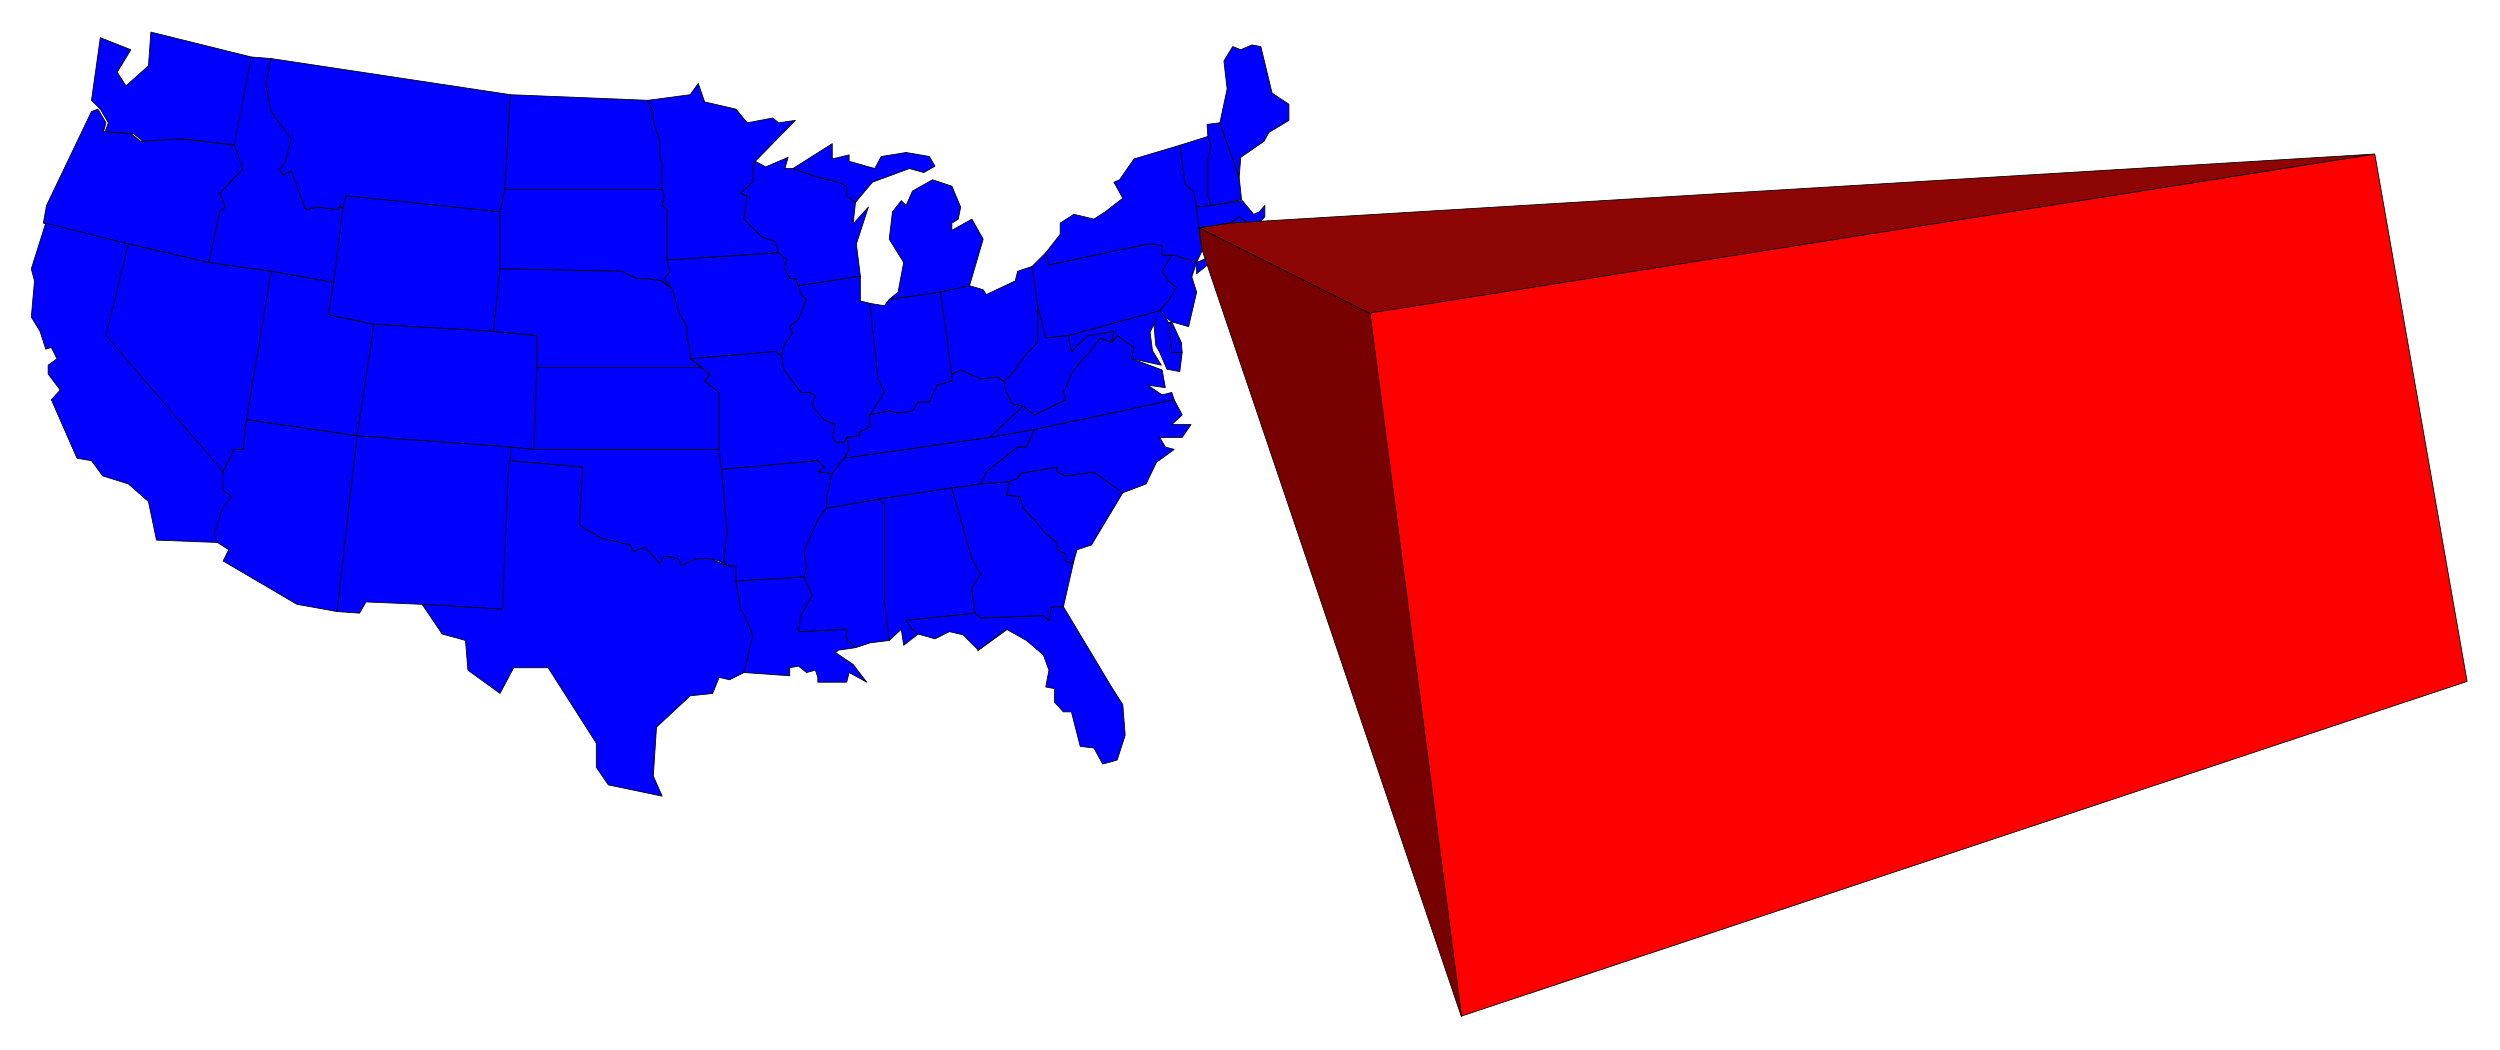<svg xmlns="http://www.w3.org/2000/svg" width="493.465" height="207.208" fill-rule="evenodd" stroke-linecap="round" preserveAspectRatio="none" viewBox="0 0 3115 1308"><style>.pen0{stroke:#000;stroke-width:1;stroke-linejoin:round}.brush1{fill:#00f}</style><path d="m227 173-49 3-11-9-36-3 4-11-10-17-11-11 11-78 38 15-17 28 11 17 28-25 3-42 125 31-18 110-68-8z" class="pen0 brush1"/><path d="m54 278 4-22 56-117 8-3 10 17-3 11 35 3 11 9 50-3 67 8 11 29-29 31 7 17-7 6-14 63-100-23-106-26z" class="pen0 brush1"/><path d="m135 418 146 170v23l11 8-11 12-11 34 4 11-79-3-10-48-25-22-32-10-14-19-18-3-32-73 11-12-15-20v-11l11-8-7-14-7 2-7-22-11-18 4-45-4-15 18-57 103 26-25 114z" class="pen0 brush1"/><path d="m260 327 78 11-31 185-4 37h-11l-14 28-146-170 28-114 100 23z" class="pen0 brush1"/><path d="m313 71 25 2-7 31 7 35 25 34-7 28-7 9 3 8 11-5 18 48 15-3 24 3 4-5 3 5-11 91-78-14-78-11 14-63 7-6-7-17 29-31-11-29 21-110z" class="pen0 brush1"/><path d="m338 338 78 14-7 40 57 12-21 139-138-20 31-185z" class="pen0 brush1"/><path d="m278 588 14-28h11l4-37 138 20-25 219-50-9-92-54 7-14-14-9-4-11 11-34 11-12-11-8v-23zm60-515 298 45-7 118-6 28-192-20-4 17-3-5-4 5-24-3-15 3-18-48-11 5-3-8 7-9 7-28-25-34-7-35 7-31z" class="pen0 brush1"/><path d="M623 264v71l-8 78-149-9-57-12 7-40 11-91 4-17 192 20z" class="pen0 brush1"/><path d="m466 404 149 9 54 5v40l-4 102-29-3-191-14 21-139z" class="pen0 brush1"/><path d="m445 543 191 14v17l-10 185-100-6-70-3-8 14-28-2 25-219zm191-425 171 7 7 14v11l8 26v17l3 11v32H629l7-118zm-7 118h196l3 8-3 12 6 5v63l4 14-7 9 10 14-13-11-21-3h-11l-18-9-152-3v-71l6-28z" class="pen0 brush1"/><path d="m669 418-54-5 8-78 152 3 18 9h11l21 3 13 11 7 26 11 20v14l4 17v9l14 11H669v-40zm0 40h205l11 8-7 9 18 14v71H665l4-102z" class="pen0 brush1"/><path d="M665 560h231l3 25 3 32 4 45-4 37 4 6-10-6-11-3h-15l-21 9-4-9-17-3-6 9-18-20-15 5-4-8-35-8-21-12-7-5 4-72-90-8v-17l29 3z" class="pen0 brush1"/><path d="m634 574 92 8-4 72 7 5 21 12 35 8 4 8 15-5 18 20 6-9 17 3 4 9 11-6 10-3h15l21 9h11v19l6 35 8 14 7 20-11 45-18 9-13-3-8 20-28 3-42 39-4 61 11 25-67-14-15-22v-30l-60-94h-43l-17 32-40-29-3-37-29-8-25-37 100 6 8-185zm304-370v23l-15 14 8 3-4 29 22 22 17 6 4 14-139 9v-63l-6-5 3-12-3-8v-32l-3-11v-17l-8-26v-11l-7-14 53-7 10-14 8 23 39 9 14 17 32-6 7 6 21-3-50 51-3 3z" class="pen0 brush1"/><path d="M984 347h7l4 9 3 11 7 6-10 25-11 9 4 8-11 15-3 14-8-6-106 9v-9l-4-17v-14l-11-20-7-26-10-14 7-9-4-14 139-9 11 9-4 8 7 15z" class="pen0 brush1"/><path d="m1019 574-120 11-3-25v-71l-18-14 7-9-25-19 106-9 8 6 3 17 21 28h11l7 3-4 14 15 17 14 6-4 14 4 8h11l3-6 3 15-6 11-15 19-18-2 8-6-8-8z" class="pen0 brush1"/><path d="m1019 588 18 2-7 29v14l-11 15-10 23-7 16 3 20-3 12-85 5v-19h-11l-4-6 4-37-4-45-3-32 120-11 8 8-8 6z" class="pen0 brush1"/><path d="m1002 719 10 23-14 25-3 20 60-3v12l11 11-21 3-4 3 22 15 17 22-22-12-3 12h-36v-6l-3-9-11 3-10-8-11 2v10l-57-4 11-45-7-20-8-14-6-35 85-5zm-48-511 28-12-4 14h10l31 11 26 6 10 5v12l11 8-3 27 19-21-15 46 5 40-77 12-4-9h-7l-7-15 4-8-11-9-4-14-17-6-22-22 4-29-8-3 15-14v-23l3-3 13 7z" class="pen0 brush1"/><path d="m974 444 3-14 11-15-4-8 11-9 10-25-7-6-3-11 77-12v31l12 3 10 94 8 17-18 28v15l-14 7 2 4-17 2-3 6h-11l-4-8 4-14-14-6-15-17 4-14-7-3h-11l-21-28-3-17zm56 189 64-11 8 6v119l6 51-24 3-18 6-11-11v-12l-60 3 3-20 14-25-10-23 3-12-3-20 7-16 10-23 11-15zm7-435 21-5v8l32 9 8-15 31-5 29 5 7 12-14 8-18-5-46 17-21 25-11-8v-12l-10-5-26-6-31-11 49-31v19zm125 26 24 8 11 26-3 15-8 5v9l25-14 14 25-17 58-36 8-64 9 11-9 7-37-18-29 4-34 11-14 6 6 8-18 25-14z" class="pen0 brush1"/><path d="m1108 373 64-9 14 102v9l-18 5-10 21h-14l-7 11-18 3-11-3-24 5 18-28-8-17-10-94 18 3 6-8z" class="pen0 brush1"/><path d="m1058 560-3-15 17-2-2-4 14-7v-15l24-5 11 3 18-3 7-11h14l10-21 18-5v-9l11-5 25 11 21-2 8 5 3 14 7 14 14 3-42 39-181 26 6-11z" class="pen0 brush1"/><path d="m1037 590 15-19 181-26 56-10-10 22h-11l-39 31-7 15-36 5-92 14-64 11v-14l7-29z" class="pen0 brush1"/><path d="m1211 696 11 20-11 17 4 31-86 9 8 11 7 6-18 14-3-20-15 14-6-51V628l-8-6 92-14 25 88z" class="pen0 brush1"/><path d="m1129 773 86-9 7 6 78-3 7 6 3-17h15l60 100 14 22 3 38-10 31-18 5-11-20-17-2-11-43h-10l-11-12v-17l-11-2 4-21-7-19-21-18-25-14-35 26-19-19-17-4-18 9-21-6-7-6-8-11zm79-417 17 5 4 6 36-17 3-12 18-6 7 48v47l-14 14-18 25-10 9-8-5-21 2-25-11-11 5-14-102 36-8z" class="pen0 brush1"/><path d="m1186 608 36-5 36-3-4 17 17 2 4 14 14 15 14 17 14 11v9l11 5v9l7 3 3-3-13 57h-15l-3 17-7-6-78 3-7-6-4-31 11-17-11-20-25-88z" class="pen0 brush1"/><path d="m1338 699-3 3-7-3v-9l-11-5v-9l-14-11-14-17-14-15-4-14-13-2h-4l4-17 10-4 3-6 46-8v6l11 5 35-5 36 26-39 65-18 6-4 14z" class="pen0 brush1"/><path d="m1463 498 10 19-13 12h24l-11 16h-28l7 12 11 3-22 16-13 27-29 11-36-26-35 5-11-5v-6l-46 8-3 6-10 4-36 3 7-15 39-31h11l10-22 174-37z" class="pen0 brush1"/><path d="m1233 545 42-39 14 11 39-19-3-9 10-23 14-19 4-3 18-23 14 6 7-9 21 15-3 14 38 14 4 22-22-3 18 12 12-3 3 9-174 37-56 10z" class="pen0 brush1"/><path d="m1275 506-14-3-3-8-4-6-3-14 10-9 18-25 14-14v-47l10 41 28-3 4 20 21-20 32-5-3 14-14-6-18 23-4 3-14 19-10 23 3 9-39 19-14-11z" class="pen0 brush1"/><path d="m1331 418 114-31 7 8 4 7 4 37h13l-3 24-16-3-9-21-5-9-2-24 3-9-8 17 3 23 11 18-37-8 3-14-21-15-7 9 3-14-32 5-21 20-4-20z" class="pen0 brush1"/><path d="m1460 401 12 26 1 12h-13l-4-37 4-1zm-174-69 17-17 4 15 123-26h8l10 2v12h12l-12 20 8 12 10 8-10 17-11 12-114 31-28 3-10-41-7-48z" class="pen0 brush1"/><path d="M1321 292v-14l17-11 25 6 14-9 22-17-11-20 7-3 18-26 57-17 7 49 10 8 4 20 3 26 4 28-7 15 21-9 8-8 6 3-35 28v-14l-28-9h-15v-12l-10-2h-8l-123 26-4-15 18-23z" class="pen0 brush1"/><path d="m1452 395-7-8 11-12 10-17-10-8-8-12 12-20h3l28 9v3-3l-6 18 6 19-10 43-21-6-8-6zm18-214 35-11 4 11-4 17v46l4 12-18 2-4-20-10-8-7-49zm24 103 39-6 4 20-39 14-4-28z" class="pen0 brush1"/><path d="m1509 256 39-6 14 17 7-3 7-8v14l-7 8h-14l-11-8-11 8-39 6-3-26 18-2z" class="pen0 brush1"/><path d="m1555 278-18 20-4-20 11-8 11 8zm-51-123 16-2 24 68 3 28-38 7-4-12v-46l4-17-4-11-1-15z" class="pen0 brush1"/><path d="m1546 62 14-6 11 2 14 58 21 14v20l-25 15-6 11-29 20-2 25-24-68 9-42-4-35 11-18 10 4z" class="pen0 brush1"/><path d="m1218 811 36-26-36 26z" class="pen0" style="fill:#65a1ff"/><path d="m1532 278 1426-86-1251 199-213-107 38-6z" class="pen0" style="fill:#8d0505"/><path d="m1494 284 214 107 113 876-323-955-4-28z" class="pen0" style="fill:#700"/><path d="m1707 390 1252-198 115 657-1253 417-114-876z" class="pen0" style="fill:red"/></svg>

